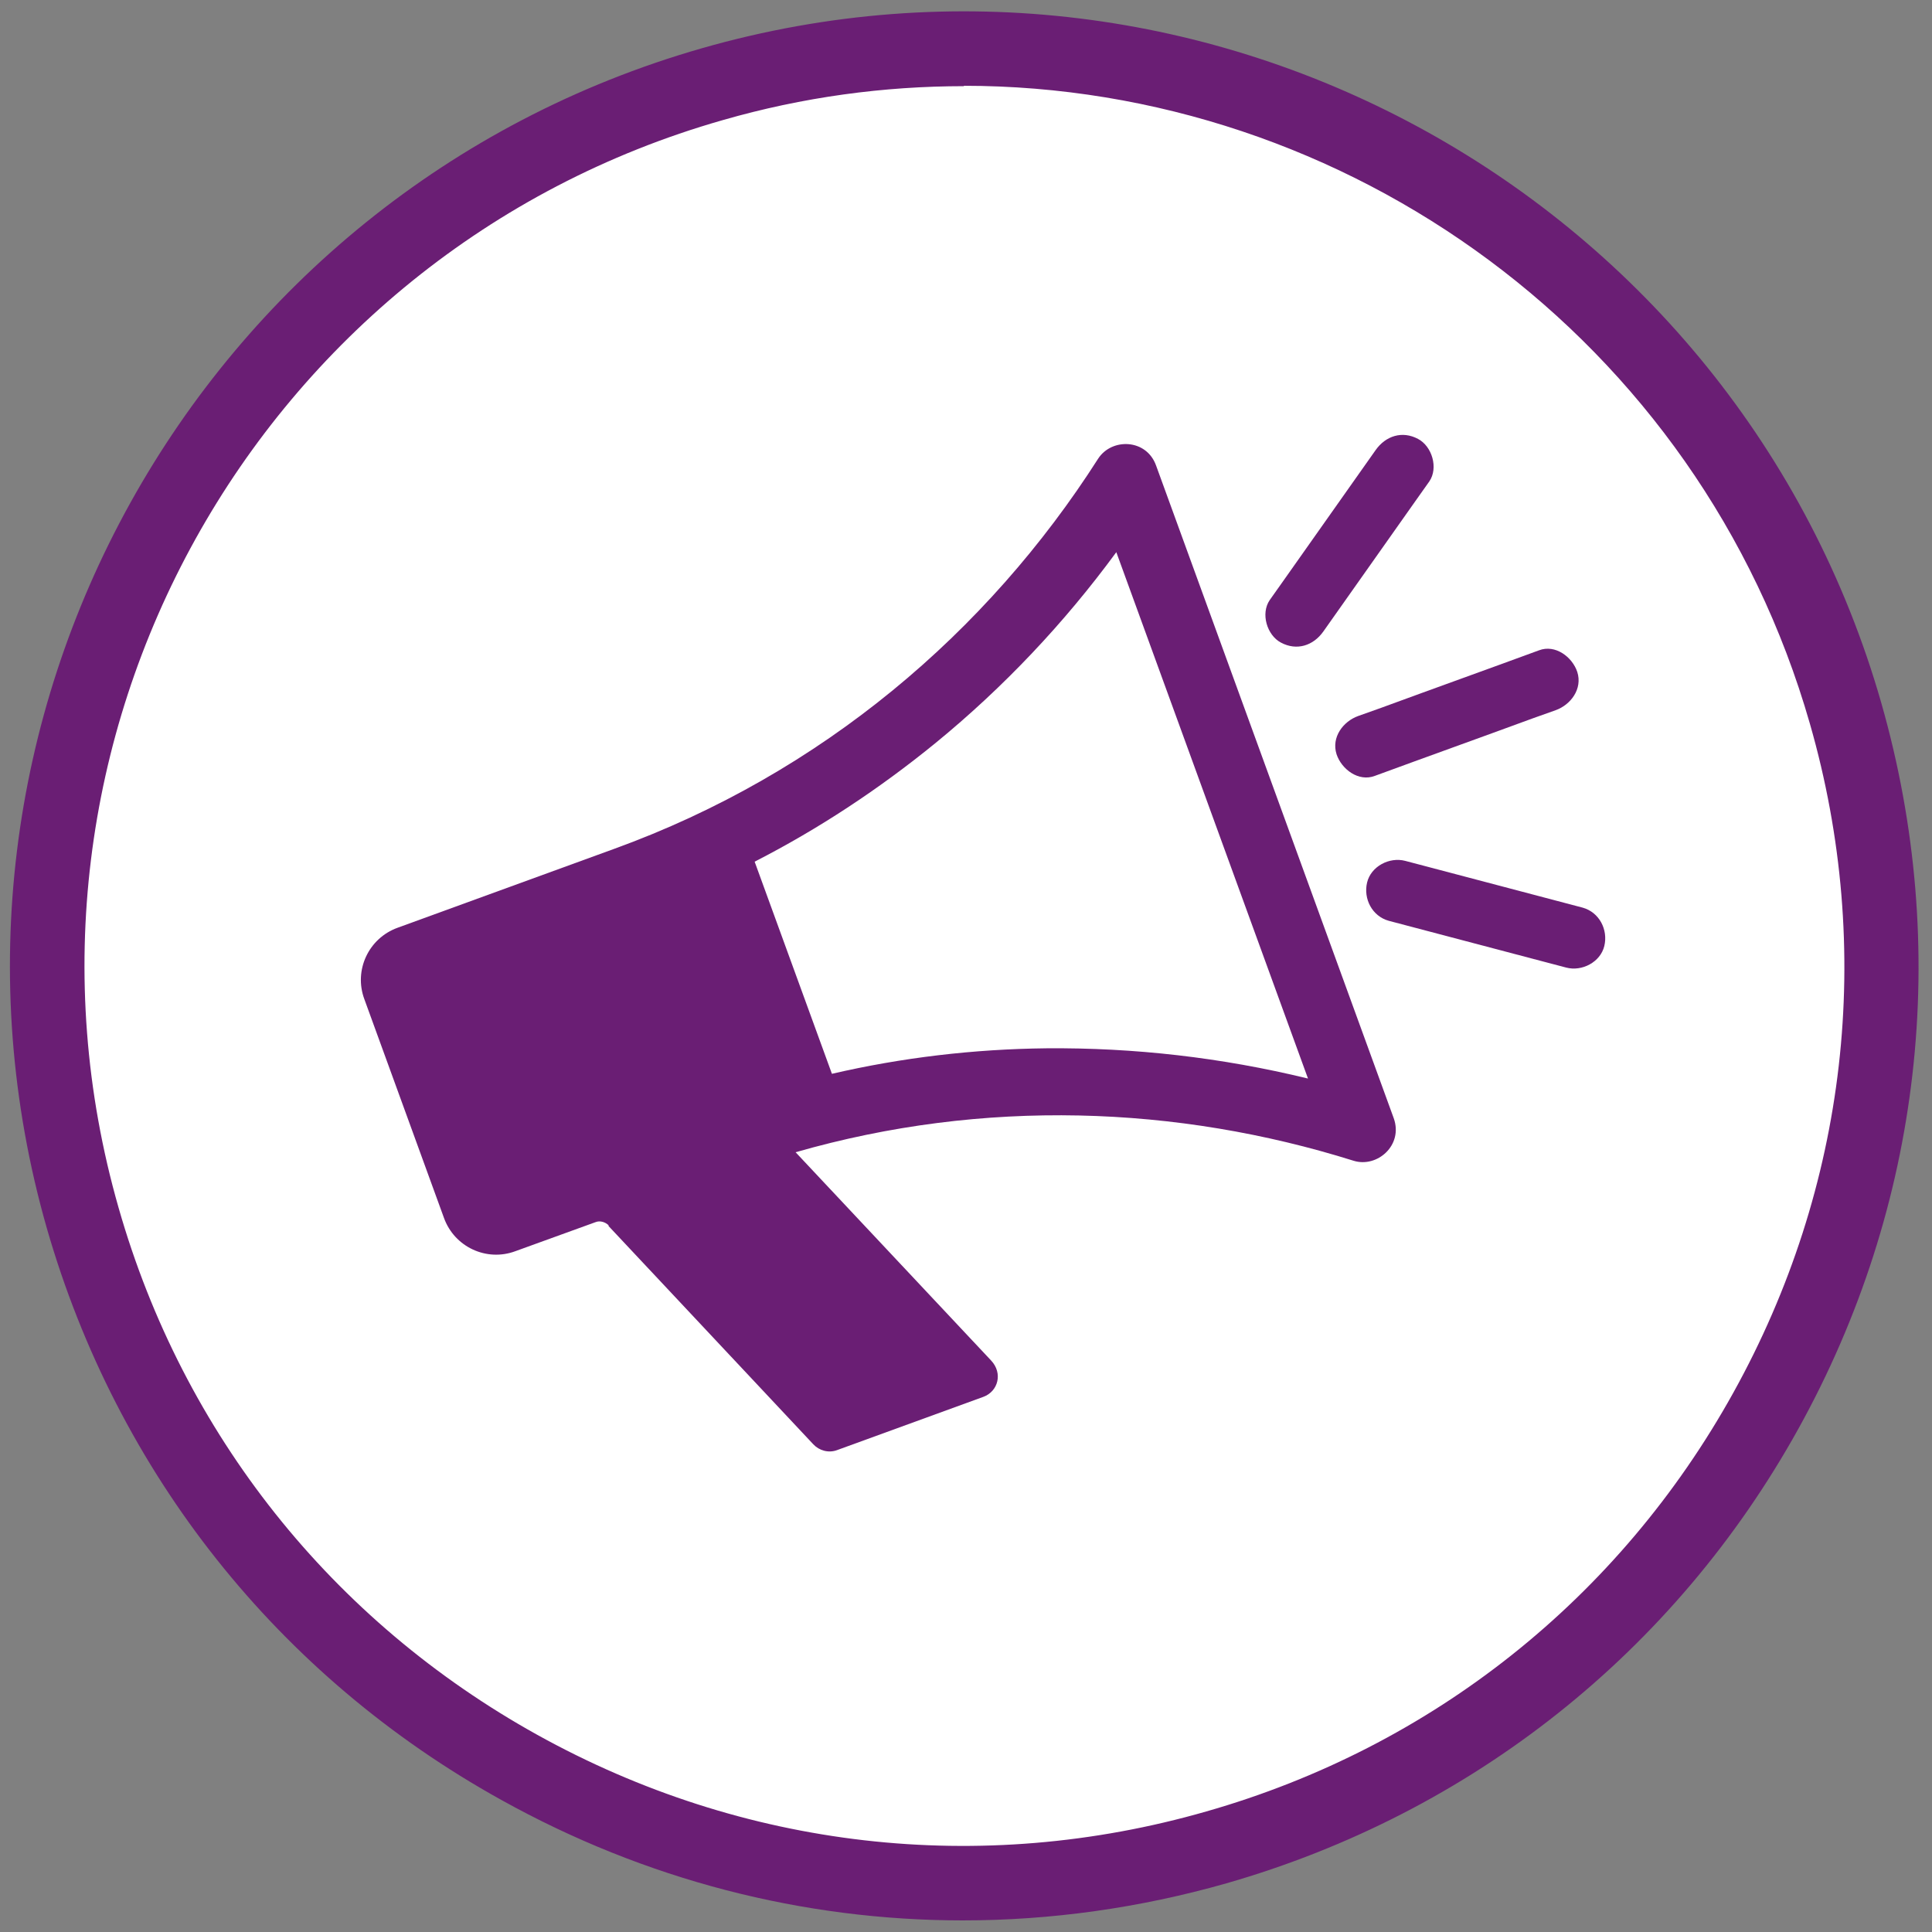 <svg width="50" height="50" viewBox="0 0 50 50" fill="none" xmlns="http://www.w3.org/2000/svg">
<rect x="0" y="0" width="50" height="50" fill="#808080" stroke="none"/>
<g clip-path="url(#clip0_1507_224)">
<g clip-path="url(#clip1_1507_224)">
<path d="M24.94 48.99C38.051 48.99 48.68 38.361 48.68 25.25C48.68 12.139 38.051 1.51 24.94 1.51C11.829 1.51 1.2 12.139 1.2 25.25C1.2 38.361 11.829 48.99 24.94 48.99Z" fill="white"/>
<path d="M24.92 49.7C20.78 49.7 16.69 48.65 12.97 46.58C7.2 43.38 3.03 38.12 1.21 31.78C-2.53 18.69 5.07 5 18.16 1.25C31.25 -2.5 44.95 5.11 48.69 18.2C50.5 24.54 49.74 31.21 46.54 36.98C43.34 42.75 38.08 46.92 31.74 48.74C29.49 49.38 27.19 49.7 24.91 49.7H24.92ZM24.95 2.23C22.88 2.23 20.78 2.51 18.7 3.11C6.62 6.56 -0.39 19.19 3.07 31.26C4.74 37.11 8.59 41.95 13.91 44.9C19.23 47.85 25.37 48.56 31.22 46.88C37.07 45.21 41.91 41.36 44.86 36.04C47.81 30.72 48.52 24.58 46.84 18.73C43.98 8.75 34.85 2.22 24.94 2.22L24.95 2.23Z" fill="#6A1E74"/>
<path d="M15.75 31.73L21.05 37.38C21.2 37.54 21.44 37.61 21.66 37.53L25.45 36.15C25.83 36.01 25.96 35.54 25.65 35.21L20.59 29.82C25.46 28.42 30.47 28.61 35.03 30.04C35.64 30.23 36.32 29.64 36.07 28.94L29.92 12.05C29.67 11.35 28.77 11.33 28.42 11.87C25.56 16.35 21.27 20.02 15.89 21.97L10.29 24.01C9.54 24.28 9.15 25.11 9.43 25.86L11.49 31.52C11.76 32.27 12.59 32.66 13.34 32.38L15.41 31.63C15.53 31.58 15.67 31.63 15.75 31.71V31.73ZM33.84 27.91C31.62 27.37 29.36 27.11 27.08 27.13C25.2 27.15 23.34 27.37 21.53 27.79L19.53 22.3C21.19 21.45 22.75 20.42 24.21 19.23C25.97 17.79 27.54 16.13 28.89 14.29L33.85 27.91H33.84Z" fill="#6A1E74"/>
<path d="M35.94 23.83C37.28 24.18 38.62 24.54 39.96 24.89L40.53 25.04C40.94 25.15 41.42 24.9 41.52 24.48C41.62 24.06 41.39 23.61 40.96 23.49C39.62 23.14 38.28 22.78 36.94 22.43L36.37 22.28C35.96 22.17 35.48 22.42 35.38 22.84C35.28 23.26 35.51 23.71 35.94 23.83Z" fill="#6A1E74"/>
<path d="M35.58 20.08C36.94 19.58 38.31 19.09 39.67 18.59L40.26 18.38C40.65 18.24 40.96 17.83 40.82 17.39C40.69 17 40.25 16.67 39.83 16.83C38.47 17.33 37.1 17.82 35.74 18.32L35.15 18.53C34.76 18.67 34.45 19.08 34.59 19.52C34.72 19.91 35.16 20.24 35.58 20.08Z" fill="#6A1E74"/>
<path d="M34.25 16.34C35.05 15.21 35.85 14.07 36.65 12.94L36.99 12.46C37.23 12.11 37.06 11.55 36.7 11.36C36.29 11.14 35.86 11.28 35.6 11.65C34.8 12.78 34 13.92 33.2 15.05L32.86 15.53C32.62 15.88 32.79 16.44 33.15 16.63C33.56 16.85 33.99 16.71 34.25 16.34Z" fill="#6A1E74"/>
</g>
</g>
</svg>
